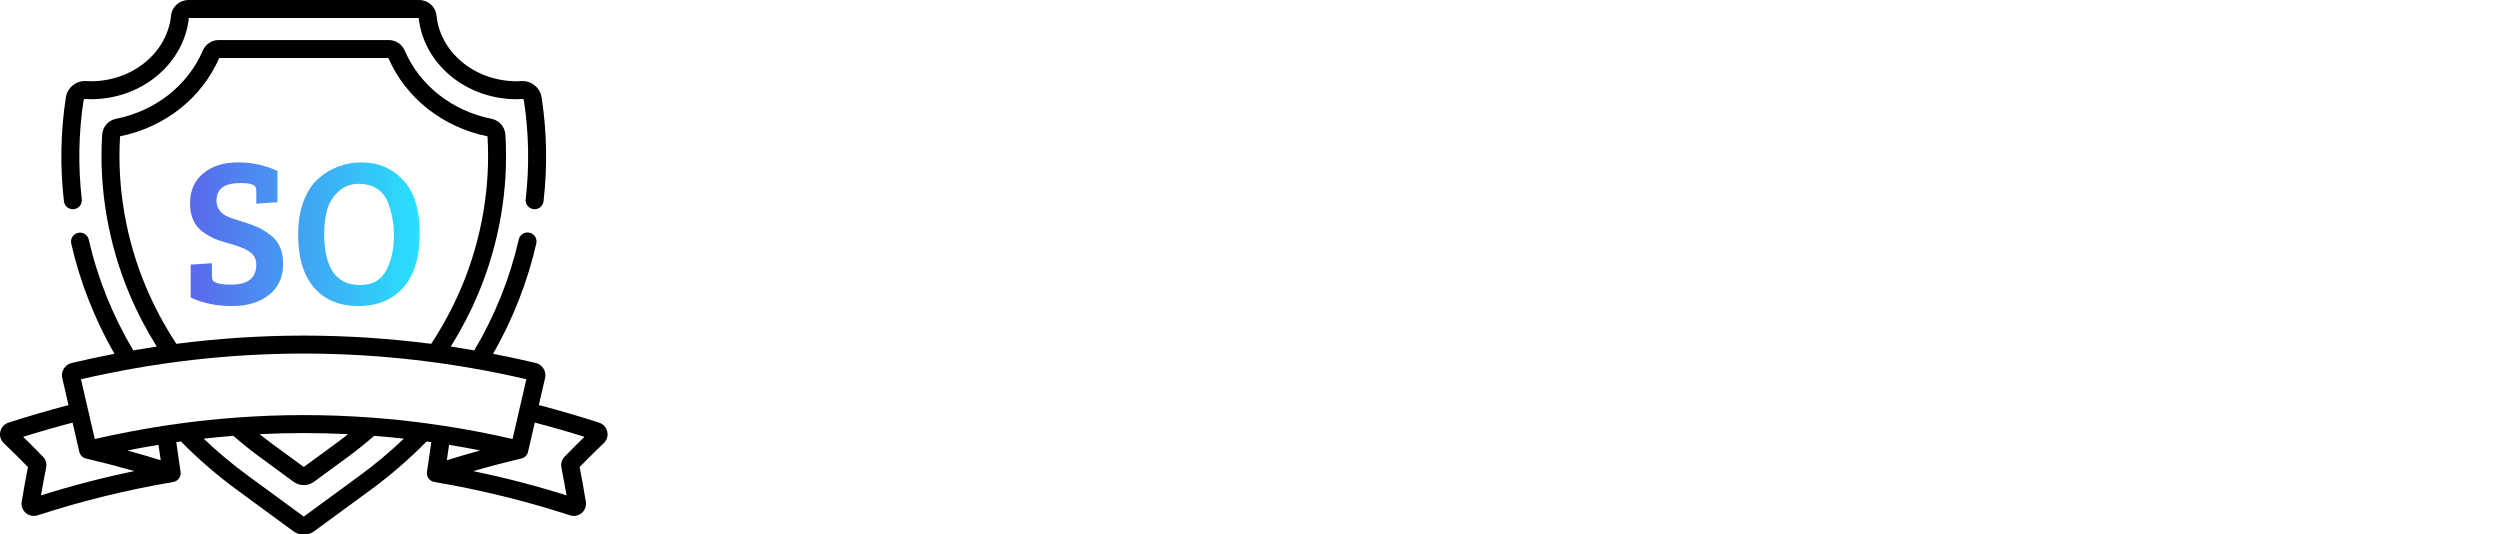 <svg xmlns:xlink="http://www.w3.org/1999/xlink" xmlns="http://www.w3.org/2000/svg" style="overflow: visible;" data-svgdocument="" id="_xO88I0cuHSdgnNlVzOjud" class="fl-svgdocument" x="0" y="0" viewBox="17.31 246.98 482.43 103.12"><defs data-uid="o_f4mlk4km2_106"><linearGradient x1="0%" y1="50%" x2="100%" y2="50%" id="g_-197237473_13" gradientUnits="objectBoundingBox" data-uid="o_f4mlk4km2_170"><stop offset="0%" stop-color="rgb(91, 104, 235)" stop-opacity="1.00" data-uid="o_f4mlk4km2_171"/><stop offset="100%" stop-color="rgb(40, 225, 253)" stop-opacity="1.00" data-uid="o_f4mlk4km2_172"/></linearGradient><linearGradient x1="0%" y1="50%" x2="100%" y2="50%" id="g_-856489203_2" gradientUnits="objectBoundingBox" data-uid="o_f4mlk4km2_103"><stop offset="0%" stop-color="rgb(91, 104, 235)" stop-opacity="1.00" data-uid="o_f4mlk4km2_104"/><stop offset="100%" stop-color="rgb(40, 225, 253)" stop-opacity="1.00" data-uid="o_f4mlk4km2_105"/></linearGradient><linearGradient x1="0%" y1="50%" x2="100%" y2="50%" id="g_-851154510_3" gradientUnits="objectBoundingBox" data-uid="o_f4mlk4km2_110"><stop offset="0%" stop-color="rgb(91, 104, 235)" stop-opacity="1.00" data-uid="o_f4mlk4km2_111"/><stop offset="100%" stop-color="rgb(40, 225, 253)" stop-opacity="1.00" data-uid="o_f4mlk4km2_112"/></linearGradient><linearGradient x1="0%" y1="50%" x2="100%" y2="50%" id="g_-199918597_11" gradientUnits="objectBoundingBox" data-uid="o_f4mlk4km2_158"><stop offset="0%" stop-color="rgb(91, 104, 235)" stop-opacity="1.00" data-uid="o_f4mlk4km2_159"/><stop offset="100%" stop-color="rgb(40, 225, 253)" stop-opacity="1.00" data-uid="o_f4mlk4km2_160"/></linearGradient><linearGradient x1="0%" y1="50%" x2="100%" y2="50%" id="g_-198994083_12" gradientUnits="objectBoundingBox" data-uid="o_f4mlk4km2_164"><stop offset="0%" stop-color="rgb(91, 104, 235)" stop-opacity="1.00" data-uid="o_f4mlk4km2_165"/><stop offset="100%" stop-color="rgb(40, 225, 253)" stop-opacity="1.00" data-uid="o_f4mlk4km2_166"/></linearGradient><linearGradient x1="0%" y1="50%" x2="100%" y2="50%" id="g_-229622919_4" gradientUnits="objectBoundingBox" data-uid="o_f4mlk4km2_116"><stop offset="0%" stop-color="rgb(91, 104, 235)" stop-opacity="1.00" data-uid="o_f4mlk4km2_117"/><stop offset="100%" stop-color="rgb(40, 225, 253)" stop-opacity="1.00" data-uid="o_f4mlk4km2_118"/></linearGradient><linearGradient x1="0%" y1="50%" x2="100%" y2="50%" id="g_-227682690_7" gradientUnits="objectBoundingBox" data-uid="o_f4mlk4km2_134"><stop offset="0%" stop-color="rgb(91, 104, 235)" stop-opacity="1.00" data-uid="o_f4mlk4km2_135"/><stop offset="100%" stop-color="rgb(40, 225, 253)" stop-opacity="1.00" data-uid="o_f4mlk4km2_136"/></linearGradient><linearGradient x1="0%" y1="50%" x2="100%" y2="50%" id="g_-228759199_5" gradientUnits="objectBoundingBox" data-uid="o_f4mlk4km2_122"><stop offset="0%" stop-color="rgb(91, 104, 235)" stop-opacity="1.00" data-uid="o_f4mlk4km2_123"/><stop offset="100%" stop-color="rgb(40, 225, 253)" stop-opacity="1.00" data-uid="o_f4mlk4km2_124"/></linearGradient><linearGradient x1="0%" y1="50%" x2="100%" y2="50%" id="g_-225984670_9" gradientUnits="objectBoundingBox" data-uid="o_f4mlk4km2_146"><stop offset="0%" stop-color="rgb(91, 104, 235)" stop-opacity="1.00" data-uid="o_f4mlk4km2_147"/><stop offset="100%" stop-color="rgb(40, 225, 253)" stop-opacity="1.00" data-uid="o_f4mlk4km2_148"/></linearGradient><linearGradient x1="0%" y1="50%" x2="100%" y2="50%" id="g_-226797556_8" gradientUnits="objectBoundingBox" data-uid="o_f4mlk4km2_140"><stop offset="0%" stop-color="rgb(91, 104, 235)" stop-opacity="1.00" data-uid="o_f4mlk4km2_141"/><stop offset="100%" stop-color="rgb(40, 225, 253)" stop-opacity="1.00" data-uid="o_f4mlk4km2_142"/></linearGradient><linearGradient x1="0%" y1="50%" x2="100%" y2="50%" id="g_-197237473_13" gradientUnits="objectBoundingBox" data-uid="o_f4mlk4km2_170"><stop offset="0%" stop-color="rgb(91, 104, 235)" stop-opacity="1.00" data-uid="o_f4mlk4km2_171"/><stop offset="100%" stop-color="rgb(40, 225, 253)" stop-opacity="1.00" data-uid="o_f4mlk4km2_172"/></linearGradient><linearGradient x1="0%" y1="50%" x2="100%" y2="50%" id="g_-856489203_2" gradientUnits="objectBoundingBox" data-uid="o_f4mlk4km2_103"><stop offset="0%" stop-color="rgb(91, 104, 235)" stop-opacity="1.00" data-uid="o_f4mlk4km2_104"/><stop offset="100%" stop-color="rgb(40, 225, 253)" stop-opacity="1.00" data-uid="o_f4mlk4km2_105"/></linearGradient><linearGradient x1="0%" y1="50%" x2="100%" y2="50%" id="g_-851154510_3" gradientUnits="objectBoundingBox" data-uid="o_f4mlk4km2_110"><stop offset="0%" stop-color="rgb(91, 104, 235)" stop-opacity="1.00" data-uid="o_f4mlk4km2_111"/><stop offset="100%" stop-color="rgb(40, 225, 253)" stop-opacity="1.00" data-uid="o_f4mlk4km2_112"/></linearGradient><linearGradient x1="0%" y1="50%" x2="100%" y2="50%" id="g_-199918597_11" gradientUnits="objectBoundingBox" data-uid="o_f4mlk4km2_158"><stop offset="0%" stop-color="rgb(91, 104, 235)" stop-opacity="1.00" data-uid="o_f4mlk4km2_159"/><stop offset="100%" stop-color="rgb(40, 225, 253)" stop-opacity="1.00" data-uid="o_f4mlk4km2_160"/></linearGradient><linearGradient x1="0%" y1="50%" x2="100%" y2="50%" id="g_-198994083_12" gradientUnits="objectBoundingBox" data-uid="o_f4mlk4km2_164"><stop offset="0%" stop-color="rgb(91, 104, 235)" stop-opacity="1.00" data-uid="o_f4mlk4km2_165"/><stop offset="100%" stop-color="rgb(40, 225, 253)" stop-opacity="1.00" data-uid="o_f4mlk4km2_166"/></linearGradient><linearGradient x1="0%" y1="50%" x2="100%" y2="50%" id="g_-229622919_4" gradientUnits="objectBoundingBox" data-uid="o_f4mlk4km2_116"><stop offset="0%" stop-color="rgb(91, 104, 235)" stop-opacity="1.00" data-uid="o_f4mlk4km2_117"/><stop offset="100%" stop-color="rgb(40, 225, 253)" stop-opacity="1.00" data-uid="o_f4mlk4km2_118"/></linearGradient><linearGradient x1="0%" y1="50%" x2="100%" y2="50%" id="g_-227682690_7" gradientUnits="objectBoundingBox" data-uid="o_f4mlk4km2_134"><stop offset="0%" stop-color="rgb(91, 104, 235)" stop-opacity="1.00" data-uid="o_f4mlk4km2_135"/><stop offset="100%" stop-color="rgb(40, 225, 253)" stop-opacity="1.00" data-uid="o_f4mlk4km2_136"/></linearGradient><linearGradient x1="0%" y1="50%" x2="100%" y2="50%" id="g_-228759199_5" gradientUnits="objectBoundingBox" data-uid="o_f4mlk4km2_122"><stop offset="0%" stop-color="rgb(91, 104, 235)" stop-opacity="1.00" data-uid="o_f4mlk4km2_123"/><stop offset="100%" stop-color="rgb(40, 225, 253)" stop-opacity="1.00" data-uid="o_f4mlk4km2_124"/></linearGradient><linearGradient x1="0%" y1="50%" x2="100%" y2="50%" id="g_-225984670_9" gradientUnits="objectBoundingBox" data-uid="o_f4mlk4km2_146"><stop offset="0%" stop-color="rgb(91, 104, 235)" stop-opacity="1.00" data-uid="o_f4mlk4km2_147"/><stop offset="100%" stop-color="rgb(40, 225, 253)" stop-opacity="1.00" data-uid="o_f4mlk4km2_148"/></linearGradient><linearGradient x1="0%" y1="50%" x2="100%" y2="50%" id="g_-226797556_8" gradientUnits="objectBoundingBox" data-uid="o_f4mlk4km2_140"><stop offset="0%" stop-color="rgb(91, 104, 235)" stop-opacity="1.00" data-uid="o_f4mlk4km2_141"/><stop offset="100%" stop-color="rgb(40, 225, 253)" stop-opacity="1.00" data-uid="o_f4mlk4km2_142"/></linearGradient><linearGradient x1="0%" y1="50%" x2="100%" y2="50%" id="g_-856489203_2" gradientUnits="objectBoundingBox" data-uid="o_f4mlk4km2_103"><stop offset="0%" stop-color="rgb(91, 104, 235)" stop-opacity="1.00" data-uid="o_f4mlk4km2_104"/><stop offset="100%" stop-color="rgb(40, 225, 253)" stop-opacity="1.00" data-uid="o_f4mlk4km2_105"/></linearGradient><linearGradient x1="0%" y1="50%" x2="100%" y2="50%" id="g_-851154510_3" gradientUnits="objectBoundingBox" data-uid="o_f4mlk4km2_110"><stop offset="0%" stop-color="rgb(91, 104, 235)" stop-opacity="1.00" data-uid="o_f4mlk4km2_111"/><stop offset="100%" stop-color="rgb(40, 225, 253)" stop-opacity="1.00" data-uid="o_f4mlk4km2_112"/></linearGradient><linearGradient x1="0%" y1="50%" x2="100%" y2="50%" id="g_-199918597_11" gradientUnits="objectBoundingBox" data-uid="o_f4mlk4km2_158"><stop offset="0%" stop-color="rgb(91, 104, 235)" stop-opacity="1.00" data-uid="o_f4mlk4km2_159"/><stop offset="100%" stop-color="rgb(40, 225, 253)" stop-opacity="1.00" data-uid="o_f4mlk4km2_160"/></linearGradient><linearGradient x1="0%" y1="50%" x2="100%" y2="50%" id="g_-198994083_12" gradientUnits="objectBoundingBox" data-uid="o_f4mlk4km2_164"><stop offset="0%" stop-color="rgb(91, 104, 235)" stop-opacity="1.00" data-uid="o_f4mlk4km2_165"/><stop offset="100%" stop-color="rgb(40, 225, 253)" stop-opacity="1.00" data-uid="o_f4mlk4km2_166"/></linearGradient><linearGradient x1="0%" y1="50%" x2="100%" y2="50%" id="g_-229622919_4" gradientUnits="objectBoundingBox" data-uid="o_f4mlk4km2_116"><stop offset="0%" stop-color="rgb(91, 104, 235)" stop-opacity="1.00" data-uid="o_f4mlk4km2_117"/><stop offset="100%" stop-color="rgb(40, 225, 253)" stop-opacity="1.00" data-uid="o_f4mlk4km2_118"/></linearGradient><linearGradient x1="0%" y1="50%" x2="100%" y2="50%" id="g_-227682690_7" gradientUnits="objectBoundingBox" data-uid="o_f4mlk4km2_134"><stop offset="0%" stop-color="rgb(91, 104, 235)" stop-opacity="1.00" data-uid="o_f4mlk4km2_135"/><stop offset="100%" stop-color="rgb(40, 225, 253)" stop-opacity="1.00" data-uid="o_f4mlk4km2_136"/></linearGradient><linearGradient x1="0%" y1="50%" x2="100%" y2="50%" id="g_-228759199_5" gradientUnits="objectBoundingBox" data-uid="o_f4mlk4km2_122"><stop offset="0%" stop-color="rgb(91, 104, 235)" stop-opacity="1.00" data-uid="o_f4mlk4km2_123"/><stop offset="100%" stop-color="rgb(40, 225, 253)" stop-opacity="1.00" data-uid="o_f4mlk4km2_124"/></linearGradient><linearGradient x1="0%" y1="50%" x2="100%" y2="50%" id="g_-225984670_9" gradientUnits="objectBoundingBox" data-uid="o_f4mlk4km2_146"><stop offset="0%" stop-color="rgb(91, 104, 235)" stop-opacity="1.00" data-uid="o_f4mlk4km2_147"/><stop offset="100%" stop-color="rgb(40, 225, 253)" stop-opacity="1.00" data-uid="o_f4mlk4km2_148"/></linearGradient><linearGradient x1="0%" y1="50%" x2="100%" y2="50%" id="g_-226797556_8" gradientUnits="objectBoundingBox" data-uid="o_f4mlk4km2_140"><stop offset="0%" stop-color="rgb(91, 104, 235)" stop-opacity="1.00" data-uid="o_f4mlk4km2_141"/><stop offset="100%" stop-color="rgb(40, 225, 253)" stop-opacity="1.00" data-uid="o_f4mlk4km2_142"/></linearGradient><linearGradient x1="0%" y1="50%" x2="100%" y2="50%" id="g_-856489203_2" gradientUnits="objectBoundingBox" data-uid="o_f4mlk4km2_103"><stop offset="0%" stop-color="rgb(91, 104, 235)" stop-opacity="1.00" data-uid="o_f4mlk4km2_104"/><stop offset="100%" stop-color="rgb(40, 225, 253)" stop-opacity="1.00" data-uid="o_f4mlk4km2_105"/></linearGradient><linearGradient x1="0%" y1="50%" x2="100%" y2="50%" id="g_-851154510_3" gradientUnits="objectBoundingBox" data-uid="o_f4mlk4km2_110"><stop offset="0%" stop-color="rgb(91, 104, 235)" stop-opacity="1.00" data-uid="o_f4mlk4km2_111"/><stop offset="100%" stop-color="rgb(40, 225, 253)" stop-opacity="1.00" data-uid="o_f4mlk4km2_112"/></linearGradient><linearGradient x1="0%" y1="50%" x2="100%" y2="50%" id="g_-199918597_11" gradientUnits="objectBoundingBox" data-uid="o_f4mlk4km2_158"><stop offset="0%" stop-color="rgb(91, 104, 235)" stop-opacity="1.00" data-uid="o_f4mlk4km2_159"/><stop offset="100%" stop-color="rgb(40, 225, 253)" stop-opacity="1.00" data-uid="o_f4mlk4km2_160"/></linearGradient><linearGradient x1="0%" y1="50%" x2="100%" y2="50%" id="g_-198994083_12" gradientUnits="objectBoundingBox" data-uid="o_f4mlk4km2_164"><stop offset="0%" stop-color="rgb(91, 104, 235)" stop-opacity="1.00" data-uid="o_f4mlk4km2_165"/><stop offset="100%" stop-color="rgb(40, 225, 253)" stop-opacity="1.00" data-uid="o_f4mlk4km2_166"/></linearGradient><linearGradient x1="0%" y1="50%" x2="100%" y2="50%" id="g_-229622919_4" gradientUnits="objectBoundingBox" data-uid="o_f4mlk4km2_116"><stop offset="0%" stop-color="rgb(91, 104, 235)" stop-opacity="1.00" data-uid="o_f4mlk4km2_117"/><stop offset="100%" stop-color="rgb(40, 225, 253)" stop-opacity="1.00" data-uid="o_f4mlk4km2_118"/></linearGradient><linearGradient x1="0%" y1="50%" x2="100%" y2="50%" id="g_-227682690_7" gradientUnits="objectBoundingBox" data-uid="o_f4mlk4km2_134"><stop offset="0%" stop-color="rgb(91, 104, 235)" stop-opacity="1.00" data-uid="o_f4mlk4km2_135"/><stop offset="100%" stop-color="rgb(40, 225, 253)" stop-opacity="1.00" data-uid="o_f4mlk4km2_136"/></linearGradient><linearGradient x1="0%" y1="50%" x2="100%" y2="50%" id="g_-228759199_5" gradientUnits="objectBoundingBox" data-uid="o_f4mlk4km2_122"><stop offset="0%" stop-color="rgb(91, 104, 235)" stop-opacity="1.00" data-uid="o_f4mlk4km2_123"/><stop offset="100%" stop-color="rgb(40, 225, 253)" stop-opacity="1.00" data-uid="o_f4mlk4km2_124"/></linearGradient><linearGradient x1="0%" y1="50%" x2="100%" y2="50%" id="g_-225984670_9" gradientUnits="objectBoundingBox" data-uid="o_f4mlk4km2_146"><stop offset="0%" stop-color="rgb(91, 104, 235)" stop-opacity="1.00" data-uid="o_f4mlk4km2_147"/><stop offset="100%" stop-color="rgb(40, 225, 253)" stop-opacity="1.00" data-uid="o_f4mlk4km2_148"/></linearGradient><linearGradient x1="0%" y1="50%" x2="100%" y2="50%" id="g_-226797556_8" gradientUnits="objectBoundingBox" data-uid="o_f4mlk4km2_140"><stop offset="0%" stop-color="rgb(91, 104, 235)" stop-opacity="1.00" data-uid="o_f4mlk4km2_141"/><stop offset="100%" stop-color="rgb(40, 225, 253)" stop-opacity="1.00" data-uid="o_f4mlk4km2_142"/></linearGradient><linearGradient x1="0%" y1="50%" x2="100%" y2="50%" id="g_-142665136_14" gradientUnits="objectBoundingBox" data-uid="o_f4mlk4km2_177"><stop offset="0%" stop-color="rgb(91, 104, 235)" stop-opacity="1.00" data-uid="o_f4mlk4km2_178"/><stop offset="100%" stop-color="rgb(40, 225, 253)" stop-opacity="1.00" data-uid="o_f4mlk4km2_179"/></linearGradient><linearGradient x1="0%" y1="50%" x2="100%" y2="50%" id="g_-142665136_14" gradientUnits="objectBoundingBox" data-uid="o_f4mlk4km2_177"><stop offset="0%" stop-color="rgb(91, 104, 235)" stop-opacity="1.00" data-uid="o_f4mlk4km2_178"/><stop offset="100%" stop-color="rgb(40, 225, 253)" stop-opacity="1.00" data-uid="o_f4mlk4km2_179"/></linearGradient><linearGradient x1="0%" y1="50%" x2="100%" y2="50%" id="g_-136379264_15" gradientUnits="objectBoundingBox" data-uid="o_f4mlk4km2_183"><stop offset="0%" stop-color="rgb(91, 104, 235)" stop-opacity="1.00" data-uid="o_f4mlk4km2_184"/><stop offset="100%" stop-color="rgb(40, 225, 253)" stop-opacity="1.00" data-uid="o_f4mlk4km2_185"/></linearGradient><linearGradient x1="0%" y1="50%" x2="100%" y2="50%" id="g_-136379264_15" gradientUnits="objectBoundingBox" data-uid="o_f4mlk4km2_183"><stop offset="0%" stop-color="rgb(91, 104, 235)" stop-opacity="1.00" data-uid="o_f4mlk4km2_184"/><stop offset="100%" stop-color="rgb(40, 225, 253)" stop-opacity="1.00" data-uid="o_f4mlk4km2_185"/></linearGradient><linearGradient x1="0%" y1="50%" x2="100%" y2="50%" id="g_-136379264_15" gradientUnits="objectBoundingBox" data-uid="o_f4mlk4km2_183"><stop offset="0%" stop-color="rgb(91, 104, 235)" stop-opacity="1.00" data-uid="o_f4mlk4km2_184"/><stop offset="100%" stop-color="rgb(40, 225, 253)" stop-opacity="1.00" data-uid="o_f4mlk4km2_185"/></linearGradient></defs><path id="_z_yz3SNrJGvlyUce3LNKi" fill="#FFFFFF" transform="matrix(0.323, 0, 0, 0.323, 320.512, 307.778)" text="SportfogadóOldalak.com" text-anchor="middle" font-size="100" letter-spacing="0" side="left" offset="0.5" dx="0" dy="0" space="preserve" href="" font-family="Bree Serif" font-scale="contain" x="0" y="0" data-fl-textpath="" data-uid="o_f4mlk4km2_11" d="M-533.45-9L-533.45-9Q-521.45-9 -521.45-18.6L-521.45-18.6Q-521.45-23.6 -526.75-26L-526.75-26Q-529.55-27.4 -534-28.6Q-538.45-29.8 -541.4-31.05Q-544.35-32.3 -547.35-34.5L-547.35-34.5Q-553.25-38.9 -553.25-48.05Q-553.25-57.2 -546.9-62.45Q-540.55-67.7 -530.3-67.7Q-520.05-67.7 -511.25-63.6L-511.25-63.6L-511.25-48.6L-521.45-47.9L-521.45-53.7Q-521.45-55.2 -521.85-55.9L-521.85-55.9Q-522.95-57.8 -528.9-57.8Q-534.85-57.8 -537.7-55.7Q-540.55-53.6 -540.55-49.2L-540.55-49.2Q-540.55-46 -538.15-43.6L-538.15-43.6Q-536.55-42 -533.4-40.95Q-530.25-39.9 -526.7-38.8Q-523.15-37.7 -520.4-36.4Q-517.65-35.1 -514.65-32.8L-514.65-32.8Q-508.55-28.3 -508.55-18.9Q-508.55-9.5 -515.3-4.1Q-522.05 1.3 -533.1 1.3Q-544.15 1.3 -552.95-2.8L-552.95-2.8L-552.95-18.6L-542.75-19.3L-542.75-13.2Q-542.75-11.7 -542.35-11Q-541.95-10.3 -539.9-9.65Q-537.85-9 -533.45-9ZM-496.45 9.5L-496.45 9.5L-496.45-38.9Q-496.45-40.6 -497-41.25Q-497.55-41.9 -498.95-41.9L-498.95-41.9L-503.15-42.2L-503.15-50.3L-486.25-50.3L-486.25-43.8Q-484.65-46.8 -480.45-49.3Q-476.25-51.8 -470.45-51.8L-470.45-51.8Q-452.35-51.8 -452.35-26.4L-452.35-26.4Q-452.35-12.9 -458.25-5.7Q-464.15 1.5 -474.25 1.5L-474.25 1.5Q-480.25 1.5 -484.95-1.4L-484.95-1.4L-484.95 12.4L-476.85 12.8L-476.85 20.7L-502.65 20.7L-502.65 13.1L-499.35 12.8Q-497.85 12.6 -497.15 11.95Q-496.45 11.3 -496.45 9.5ZM-464.75-25.4L-464.75-25.4Q-464.75-42.1 -474.85-42.1L-474.85-42.1Q-479.05-42.1 -482-39.55Q-484.95-37 -484.95-33.5L-484.95-33.5L-484.95-10.5Q-481.15-8 -475.7-8Q-470.25-8 -467.5-13Q-464.75-18 -464.75-25.4ZM-422.25-7.3L-422.25-7.3Q-411.35-7.3 -411.35-24.9L-411.35-24.9Q-411.35-33.8 -413.8-38.4Q-416.25-43 -422-43Q-427.75-43 -430.45-38.6Q-433.15-34.2 -433.15-26.6L-433.15-26.6Q-433.15-12.5 -427.95-8.9L-427.95-8.9Q-425.65-7.3 -422.25-7.3ZM-445.25-25.2L-445.25-25.2Q-445.25-32.6 -443.05-38.05Q-440.85-43.5 -437.15-46.4L-437.15-46.4Q-430.05-51.8 -421.45-51.8L-421.45-51.8Q-415.45-51.8 -411.3-49.85Q-407.15-47.9 -404.8-45.35Q-402.45-42.8 -400.8-37.95Q-399.15-33.1 -399.15-26.5L-399.15-26.5Q-399.15-12.7 -405.85-5.6Q-412.55 1.5 -423 1.5Q-433.45 1.5 -439.35-5.25Q-445.25-12 -445.25-25.2ZM-386.25-11.2L-386.25-11.2L-386.25-38.9Q-386.25-40.5 -386.8-41.15Q-387.35-41.8 -388.75-41.9L-388.75-41.9L-392.95-42.2L-392.95-50.3L-376.05-50.3L-376.05-42.8Q-374.25-46.7 -370.45-49.25Q-366.65-51.8 -361.7-51.8Q-356.75-51.8 -352.25-49.6L-352.25-49.6L-352.25-34.7L-361.55-34L-361.55-38.6Q-361.55-40.6 -362.55-41.1L-362.55-41.1Q-363.65-41.6 -365.25-41.6L-365.25-41.6Q-369.25-41.6 -371.8-38.75Q-374.35-35.9 -374.35-31.5L-374.35-31.5L-374.35-8.3L-365.65-7.9L-365.65 0L-392.45 0L-392.45-7.6L-389.15-7.9Q-387.65-8.1 -386.95-8.75Q-386.25-9.4 -386.25-11.2ZM-335.15-60.9L-335.15-60.9L-328.65-60.9L-328.65-50.3L-315.35-50.3L-316.35-41.9L-328.65-41.9L-328.65-15.6Q-328.65-11.2 -327.05-9.45Q-325.45-7.7 -322.1-7.7Q-318.75-7.7 -315.35-9.8L-315.35-9.8L-312.35-2.1Q-317.35 1.4 -325.05 1.4L-325.05 1.4Q-329.55 1.4 -332.65 0.25Q-335.75-0.9 -337.25-2.3Q-338.75-3.7 -339.55-6.4Q-340.35-9.1 -340.45-10.65Q-340.55-12.2 -340.55-15.2L-340.55-15.2L-340.55-41.9L-347.65-41.9L-346.65-49.2Q-341.95-49.6 -339.55-52.55Q-337.15-55.5 -335.15-60.9ZM-302.25-11.2L-302.25-11.2L-302.25-41.9L-310.85-41.9L-310.85-50.3L-302.25-50.3L-302.25-54.1Q-302.25-63.9 -297.75-68.2L-297.75-68.2Q-293.55-72.3 -285.45-72.3Q-277.35-72.3 -271.05-68.8L-271.05-68.8L-273.95-60.8Q-278.75-63.3 -282.95-63.3Q-287.15-63.3 -288.75-61.25Q-290.35-59.2 -290.35-55L-290.35-55L-290.35-50.3L-275.55-50.3L-275.55-41.9L-290.35-41.9L-290.35-8.4L-281.95-8L-281.95 0L-308.45 0L-308.45-7.6L-305.15-7.9Q-303.65-8.1 -302.95-8.75Q-302.25-9.4 -302.25-11.2ZM-249.55-7.3L-249.55-7.3Q-238.65-7.3 -238.65-24.9L-238.65-24.9Q-238.65-33.8 -241.1-38.4Q-243.55-43 -249.3-43Q-255.05-43 -257.75-38.6Q-260.45-34.2 -260.45-26.6L-260.45-26.6Q-260.45-12.5 -255.25-8.9L-255.25-8.9Q-252.95-7.3 -249.55-7.3ZM-272.55-25.2L-272.55-25.2Q-272.55-32.6 -270.35-38.05Q-268.15-43.5 -264.45-46.4L-264.45-46.4Q-257.35-51.8 -248.75-51.8L-248.75-51.8Q-242.75-51.8 -238.6-49.85Q-234.45-47.9 -232.1-45.35Q-229.75-42.8 -228.1-37.95Q-226.45-33.1 -226.45-26.5L-226.45-26.5Q-226.45-12.7 -233.15-5.6Q-239.85 1.5 -250.3 1.5Q-260.75 1.5 -266.65-5.25Q-272.55-12 -272.55-25.2ZM-175.25-0.1Q-176.15 11 -181.65 16.2Q-187.15 21.4 -198.85 21.4Q-210.55 21.4 -217.15 18.1L-217.15 18.1L-217.15 4.2L-207.65 3.4L-207.65 8.2Q-207.65 10.9 -205.15 11.85Q-202.65 12.8 -198.25 12.8L-198.25 12.8Q-191.85 12.8 -189.25 8.95Q-186.65 5.1 -186.65-1.9L-186.65-1.9L-186.65-7.4Q-191.45-1.8 -199.95-1.8L-199.95-1.8Q-205.15-1.8 -209.1-3.8Q-213.05-5.8 -215.25-9.2L-215.25-9.2Q-219.55-16 -219.55-25.2L-219.55-25.2Q-219.55-38.3 -212.45-45.05Q-205.35-51.8 -193.55-51.8L-193.55-51.8Q-183.75-51.8 -175.05-48.1L-175.05-48.1L-175.05-11Q-175.05-2.5 -175.25-0.1L-175.25-0.1ZM-186.65-20.4L-186.65-20.4L-186.65-41.9Q-190.15-43.1 -194.65-43.1L-194.65-43.1Q-200.75-43.1 -204-38.6Q-207.25-34.1 -207.25-26.4L-207.25-26.4Q-207.25-10.6 -196.85-10.6L-196.85-10.6Q-192.55-10.6 -189.6-13.25Q-186.65-15.9 -186.65-20.4ZM-120.45-48.3L-120.45-48.3L-120.45-11.1Q-120.45-9.5 -119.9-8.9Q-119.35-8.3 -117.95-8.2L-117.95-8.2L-114.75-8L-114.75 0L-130.65 0L-130.65-5.8L-130.95-5.9Q-135.95 1.3 -144.65 1.3L-144.65 1.3Q-154.85 1.3 -159.75-5.2Q-164.65-11.7 -164.65-23L-164.65-23Q-164.65-36.6 -158.05-44.2Q-151.45-51.8 -138.25-51.8L-138.25-51.8Q-129.75-51.8 -120.45-48.3ZM-132.05-15.9L-132.05-15.9L-132.05-41.8Q-134.85-43.1 -139.75-43.1L-139.75-43.1Q-146.45-43.1 -149.45-37.7Q-152.45-32.3 -152.45-23.4L-152.45-23.4Q-152.45-7.2 -142.05-7.2L-142.05-7.2Q-137.65-7.2 -134.85-9.85Q-132.05-12.5 -132.05-15.9ZM-83.55-51.8L-83.55-51.8Q-79.25-51.8 -75.35-50.6L-75.35-50.6L-75.35-60.7Q-75.35-62.9 -77.95-63.1L-77.95-63.1L-82.25-63.4L-82.25-71.3L-63.65-71.3L-63.65-10.5Q-63.55-8.2 -61.15-8.2L-61.15-8.2L-57.65-8L-57.65 0L-73.85 0L-73.85-5.9L-74.15-6Q-78.65 1.3 -87.75 1.3L-87.75 1.3Q-99.15 1.3 -103.75-6.3L-103.75-6.3Q-107.95-13.2 -107.95-23.2L-107.95-23.2Q-107.95-36.2 -101.5-44Q-95.05-51.8 -83.55-51.8ZM-75.35-15.6L-75.35-15.6L-75.35-41.5Q-78.95-43.1 -82.95-43.1L-82.95-43.1Q-89.55-43.1 -92.6-37.8Q-95.65-32.5 -95.65-24.3L-95.65-24.3Q-95.65-7.5 -84.85-7.5L-84.85-7.5Q-80.75-7.5 -78.05-9.85Q-75.35-12.2 -75.35-15.6ZM-28.85-7.3L-28.85-7.3Q-17.95-7.3 -17.95-24.9L-17.95-24.9Q-17.95-33.8 -20.4-38.4Q-22.85-43 -28.6-43Q-34.35-43 -37.05-38.6Q-39.75-34.2 -39.75-26.6L-39.75-26.6Q-39.75-12.5 -34.55-8.9L-34.55-8.9Q-32.25-7.3 -28.85-7.3ZM-51.85-25.2L-51.85-25.2Q-51.85-32.6 -49.65-38.05Q-47.45-43.5 -43.75-46.4L-43.75-46.4Q-36.65-51.8 -28.05-51.8L-28.05-51.8Q-22.05-51.8 -17.9-49.85Q-13.75-47.9 -11.4-45.35Q-9.05-42.8 -7.4-37.95Q-5.75-33.1 -5.75-26.5L-5.75-26.5Q-5.75-12.7 -12.45-5.6Q-19.15 1.5 -29.6 1.5Q-40.05 1.5 -45.95-5.25Q-51.85-12 -51.85-25.2ZM-32.65-56.1L-36.55-59.4L-24.95-78.6L-20.25-76.4Q-17.35-74.8 -17.35-72.8Q-17.35-70.8 -19.85-68.5L-19.85-68.5L-32.65-56.1ZM 32.2-67.7Q 44.05-67.7  52.05-59.3Q 60.05-50.9  60.05-33.65Q 60.05-16.4  52.1-7.55Q 44.15 1.3  30.6 1.3Q 17.05 1.3  9.35-7.5Q 1.65-16.3  1.65-33.1L 1.65-33.1Q 1.65-42.3  4.35-49.25Q 7.05-56.2  11.45-60L 11.45-60Q 20.35-67.7  32.2-67.7ZM 14.15-33.6L 14.15-33.6Q 14.15-8.8  31.35-8.8L 31.35-8.8Q 40.55-8.8  44.25-16.4L 44.25-16.4Q 47.65-23.1  47.65-32.8L 47.65-32.8Q 47.65-41.5  44.65-48.8L 44.65-48.8Q 42.95-52.8  39.5-55.1Q 36.05-57.4  30.55-57.4Q 25.05-57.4  21.1-53.8Q 17.15-50.2  15.65-45.1Q 14.15-40  14.15-33.6ZM 67.35-71.3L 85.25-71.3L 85.25-8.3L 90.95-8L 90.95 0L 67.15 0L 67.15-7.6L 70.45-7.9Q 73.35-8.2  73.35-11.1L 73.35-11.1L 73.35-60.4Q 73.35-62.6  70.85-62.8L 70.85-62.8L 67.35-63L 67.35-71.3ZM 122.25-51.8L 122.25-51.8Q 126.55-51.8  130.45-50.6L 130.45-50.6L 130.45-60.7Q 130.45-62.9  127.85-63.1L 127.85-63.1L 123.55-63.4L 123.55-71.3L 142.15-71.3L 142.15-10.5Q 142.25-8.2  144.65-8.2L 144.65-8.2L 148.15-8L 148.15 0L 131.95 0L 131.95-5.9L 131.65-6Q 127.15 1.3  118.05 1.3L 118.05 1.3Q 106.65 1.3  102.05-6.3L 102.05-6.3Q 97.85-13.2  97.85-23.2L 97.85-23.2Q 97.85-36.2  104.3-44Q 110.75-51.8  122.25-51.8ZM 130.45-15.6L 130.45-15.6L 130.45-41.5Q 126.85-43.1  122.85-43.1L 122.85-43.1Q 116.25-43.1  113.2-37.8Q 110.15-32.5  110.15-24.3L 110.15-24.3Q 110.15-7.5  120.95-7.5L 120.95-7.5Q 125.05-7.5  127.75-9.85Q 130.45-12.2  130.45-15.6ZM 198.85-48.3L 198.85-48.3L 198.85-11.1Q 198.85-9.5  199.4-8.9Q 199.95-8.3  201.35-8.2L 201.35-8.2L 204.55-8L 204.55 0L 188.65 0L 188.65-5.8L 188.35-5.9Q 183.35 1.3  174.65 1.3L 174.65 1.3Q 164.45 1.3  159.55-5.2Q 154.65-11.7  154.65-23L 154.65-23Q 154.65-36.6  161.25-44.2Q 167.85-51.8  181.05-51.8L 181.05-51.8Q 189.55-51.8  198.85-48.3ZM 187.25-15.9L 187.25-15.9L 187.25-41.8Q 184.45-43.1  179.55-43.1L 179.55-43.1Q 172.85-43.1  169.85-37.7Q 166.85-32.3  166.85-23.4L 166.85-23.4Q 166.85-7.2  177.25-7.2L 177.25-7.2Q 181.65-7.2  184.45-9.85Q 187.25-12.5  187.25-15.9ZM 210.65-71.3L 228.55-71.3L 228.55-8.3L 234.25-8L 234.25 0L 210.45 0L 210.45-7.6L 213.75-7.9Q 216.65-8.2  216.65-11.1L 216.65-11.1L 216.65-60.4Q 216.65-62.6  214.15-62.8L 214.15-62.8L 210.65-63L 210.65-71.3ZM 285.35-48.3L 285.35-48.3L 285.35-11.1Q 285.35-9.5  285.9-8.9Q 286.45-8.3  287.85-8.2L 287.85-8.2L 291.05-8L 291.05 0L 275.15 0L 275.15-5.8L 274.85-5.9Q 269.85 1.3  261.15 1.3L 261.15 1.3Q 250.95 1.3  246.05-5.2Q 241.15-11.7  241.15-23L 241.15-23Q 241.15-36.6  247.75-44.2Q 254.35-51.8  267.55-51.8L 267.55-51.8Q 276.05-51.8  285.35-48.3ZM 273.75-15.9L 273.75-15.9L 273.75-41.8Q 270.95-43.1  266.05-43.1L 266.05-43.1Q 259.35-43.1  256.35-37.7Q 253.35-32.3  253.35-23.4L 253.35-23.4Q 253.35-7.2  263.75-7.2L 263.75-7.2Q 268.15-7.2  270.95-9.85Q 273.75-12.5  273.75-15.9ZM 303.35-11.2L 303.35-11.2L 303.35-59.9Q 303.35-61.5  302.8-62.1Q 302.25-62.7  300.85-62.8L 300.85-62.8L 297.35-63L 297.35-71.3L 315.15-71.3L 315.15-28Q 320.65-28.5  324.75-31.4Q 328.85-34.3  330.35-39L 330.35-39Q 330.65-40  330.65-40.6L 330.65-40.6Q 330.65-42.3  328.75-42.3L 328.75-42.3L 324.95-42.5L 324.95-50.3L 345.65-50.3L 345.65-42.2L 340.85-42Q 339.55-31.8  332.05-25.9L 332.05-25.9L 341.85-8.3L 347.95-8L 347.95 0L 333.35 0L 321.95-20.8Q 318.65-19.9  315.15-19.4L 315.15-19.4L 315.15-8.3L 315.25-8.3L 320.95-8L 320.95 0L 297.15 0L 297.15-7.6L 300.45-7.9Q 301.95-8.1  302.65-8.75Q 303.35-9.4  303.35-11.2ZM 360.75 1.5Q 357.25 1.5  355.35-0.45Q 353.45-2.4  353.45-5.55Q 353.45-8.7  355.4-10.75Q 357.35-12.8  360.7-12.8Q 364.05-12.8  366.05-10.85Q 368.05-8.9  368.05-5.75Q 368.05-2.6  366.15-0.55Q 364.25 1.5  360.75 1.5ZM 387.45-25.7Q 387.45-17.2  390.65-12.5Q 393.85-7.8  399.9-7.8Q 405.95-7.8  411.85-12.1L 411.85-12.1L 416.15-4.4Q 409.05 1.4  398.35 1.4Q 387.65 1.4  381.5-5.35Q 375.35-12.1  375.35-25.3Q 375.35-38.5  382.4-45.15Q 389.45-51.8  398.3-51.8Q 407.15-51.8  414.75-47.7L 414.75-47.7L 414.75-34.7L 405.55-34L 405.55-38.8Q 405.55-41.5  403.6-42.15Q 401.65-42.8  399.55-42.8L 399.55-42.8Q 387.45-42.8  387.45-25.7L 387.45-25.7ZM 444.45-7.3L 444.45-7.3Q 455.35-7.3  455.35-24.9L 455.35-24.9Q 455.35-33.8  452.9-38.4Q 450.45-43  444.7-43Q 438.95-43  436.25-38.6Q 433.55-34.2  433.55-26.6L 433.55-26.6Q 433.55-12.5  438.75-8.9L 438.75-8.9Q 441.05-7.3  444.45-7.3ZM 421.45-25.2L 421.45-25.2Q 421.45-32.6  423.65-38.05Q 425.85-43.5  429.55-46.4L 429.55-46.4Q 436.65-51.8  445.25-51.8L 445.25-51.8Q 451.25-51.8  455.4-49.85Q 459.55-47.9  461.9-45.35Q 464.25-42.8  465.9-37.95Q 467.55-33.1  467.55-26.5L 467.55-26.5Q 467.55-12.7  460.85-5.6Q 454.15 1.5  443.7 1.5Q 433.25 1.5  427.35-5.25Q 421.45-12  421.45-25.2ZM 477.85-41.9L 473.65-42.2L 473.65-50.3L 490.55-50.3L 490.55-43.8Q 496.15-51.8  505.9-51.8Q 515.65-51.8  519.05-43.8L 519.05-43.8Q 524.65-51.8  534.25-51.8L 534.25-51.8Q 541.45-51.8  545.35-47.45Q 549.25-43.1  549.25-34.4L 549.25-34.4L 549.25-8.3L 554.95-8L 554.95 0L 531.15 0L 531.15-7.6L 534.45-7.9Q 535.95-8.1  536.6-8.75Q 537.25-9.4  537.35-11.1L 537.35-11.1L 537.35-31.8Q 537.35-37.3  536.1-39.95Q 534.85-42.6  530.25-42.6Q 525.65-42.6  523.2-39.8Q 520.75-37  520.75-32.3L 520.75-32.3L 520.75-8.3L 526.25-8L 526.25 0L 502.65 0L 502.65-7.6L 505.95-7.9Q 507.45-8.1  508.15-8.75Q 508.85-9.4  508.85-11.2L 508.85-11.2L 508.85-31.8Q 508.85-37.3  507.6-39.95Q 506.35-42.6  501.7-42.6Q 497.05-42.6  494.65-39.7Q 492.25-36.8  492.25-32.5L 492.25-32.5L 492.25-8.3L 497.65-8L 497.65 0L 474.05 0L 474.05-7.6L 477.35-7.9Q 478.85-8.1  479.55-8.75Q 480.25-9.4  480.25-11.2L 480.25-11.2L 480.35-11.2L 480.35-38.8Q 480.35-40.5  479.8-41.15Q 479.25-41.8  477.85-41.9L 477.85-41.9Z"/><g transform="matrix(0.229, 0, 0, 0.229, 17.307, 239.95)" data-uid="o_f4mlk4km2_46"><path d="M448.934 113.952c-0.689-4.495-4.735-7.688-9.273-7.382c-1.525 0.103-3.011 0.175-4.184 0.175  c-39.333 0-71.639-27.287-75.158-62.127c-0.364-3.604-3.443-6.323-7.065-6.323h-97.255h-97.255c-3.623 0-6.701 2.719-7.066 6.323  c-3.519 34.84-35.824 62.127-75.158 62.127c-1.189 0-2.706-0.074-4.262-0.18c-4.537-0.308-8.584 2.887-9.272 7.382  C44.206 236.535 97.638 359.379 204.139 437.4l47.655 34.911c2.503 1.833 5.905 1.833 8.408 0l47.655-34.911  C414.36 359.379 467.717 236.54 448.934 113.952z" fill="#FFFFFF" transform="matrix(1, 0, 0, 1, 0, 0)" data-uid="o_f4mlk4km2_31"/><path d="M448.934 113.952c-0.689-4.495-4.735-7.688-9.273-7.382c-1.525 0.103-3.011 0.175-4.184 0.175  c-39.333 0-71.639-27.287-75.158-62.127c-0.364-3.604-3.443-6.323-7.066-6.323h-37.491c4.972 48.76 36.559 92.343 74.79 92.343  c3.009 0 8.074-0.473 10.593-0.729c0.86-0.087 1.638 0.507 1.786 1.359c21.752 124.756-31.592 250.609-139.999 330.025  l-13.089 9.589l1.951 1.429c2.503 1.833 5.905 1.833 8.408 0l47.655-34.911C414.36 359.379 467.717 236.54 448.934 113.952z" fill="#FFFFFF" transform="matrix(1, 0, 0, 1, 0, 0)" data-uid="o_f4mlk4km2_32"/><path d="M224.066 410.2c-48.484-35.518-85.815-82.061-107.957-134.599  c-17.611-41.786-25.218-86.47-22.466-130.891c0.197-3.173 2.48-5.851 5.597-6.471c35.83-7.124 65.222-30.738 78.631-61.919  c1.116-2.596 3.633-4.308 6.459-4.308h143.337c2.825 0 5.343 1.713 6.459 4.308c13.409 31.181 42.802 54.794 78.632 61.919  c3.118 0.62 5.401 3.298 5.597 6.471c2.752 44.422-4.855 89.105-22.466 130.891c-22.142 52.538-59.473 99.081-107.957 134.599  l-27.777 20.349c-2.474 1.812-5.838 1.812-8.312 0L224.066 410.2z" fill="#FFFFFF" transform="matrix(1, 0, 0, 1, 0, 0)" data-uid="o_f4mlk4km2_33"/><path d="M418.355 144.709c-0.196-3.172-2.48-5.851-5.597-6.471c-35.83-7.124-65.223-30.738-78.632-61.919  c-1.116-2.596-3.633-4.308-6.459-4.308h-44.27c5.784 33.097 49.762 78.463 84.694 85.408c3.118 0.62 5.401 3.299 5.598 6.471  c2.752 44.422-4.855 89.105-22.466 130.891c-21.611 51.278-57.697 96.84-104.494 132.019l5.115 3.747  c2.474 1.812 5.837 1.812 8.312 0l27.777-20.349c48.484-35.518 85.815-82.061 107.957-134.599  C413.5 233.815 421.107 189.131 418.355 144.709z" fill="#FFFFFF" transform="matrix(1, 0, 0, 1, 0, 0)" data-uid="o_f4mlk4km2_34"/><path d="M482.689 457.755c-37.858-12.272-76.097-21.678-115.379-28.345  c3.207-22.072 6.414-44.144 9.62-66.217c42.771 7.259 84.404 17.507 125.622 30.882c1.953 0.634 2.511 3.125 1.027 4.544  c-7.586 7.25-15.052 14.659-22.356 22.187c-0.621 0.64-0.886 1.544-0.711 2.419c2.083 10.465 3.987 20.989 5.7 31.524  C486.537 456.753 484.62 458.381 482.689 457.755z" fill="#FFFFFF" transform="matrix(1, 0, 0, 1, 0, 0)" data-uid="o_f4mlk4km2_35"/><path d="M367.31 429.41c23.223-7.587 46.513-14.096 70.289-19.688c-21.814-5.232-43.674-9.503-65.563-12.842  C370.169 409.732 369.205 416.366 367.31 429.41z" fill="#FFFFFF" transform="matrix(1, 0, 0, 1, 0, 0)" data-uid="o_f4mlk4km2_36"/><path d="M29.309 457.755c37.863-12.273 76.103-21.679 115.379-28.345c-3.207-22.072-6.414-44.144-9.62-66.217  c-42.764 7.258-84.398 17.506-125.622 30.882c-1.953 0.634-2.511 3.125-1.027 4.544c7.586 7.251 15.051 14.659 22.356 22.187  c0.621 0.64 0.886 1.544 0.711 2.419c-2.083 10.465-3.987 20.989-5.7 31.524C25.46 456.753 27.378 458.381 29.309 457.755z" fill="#FFFFFF" transform="matrix(1, 0, 0, 1, 0, 0)" data-uid="o_f4mlk4km2_37"/><path d="M74.405 409.724c23.779 5.593 47.069 12.102 70.283 19.686c-1.895-13.044-2.859-19.678-4.726-32.529  C118.075 400.22 96.217 404.493 74.405 409.724z" fill="#FFFFFF" transform="matrix(1, 0, 0, 1, 0, 0)" data-uid="o_f4mlk4km2_38"/><path d="M437.599 409.722c-120.653-28.936-242.713-28.923-363.365 0.042  c-4.791-20.714-9.583-41.428-14.374-62.142c-0.379-1.637 0.636-3.279 2.271-3.667c128.586-30.512 258.957-30.529 387.557-0.045  c1.635 0.388 2.65 2.029 2.272 3.666C447.173 368.292 442.386 389.007 437.599 409.722z" fill="#FFFFFF" transform="matrix(1, 0, 0, 1, 0, 0)" data-uid="o_f4mlk4km2_39"/><path d="M449.688 343.91c-13.542-3.21-27.104-6.061-40.68-8.594l-15.055 65.222  c14.566 2.645 29.116 5.699 43.646 9.184c4.787-20.715 9.574-41.43 14.362-62.145C452.339 345.94 451.323 344.298 449.688 343.91z" fill="#FFFFFF" transform="matrix(1, 0, 0, 1, 0, 0)" data-uid="o_f4mlk4km2_40"/><path d="M61.411 207.021c0.291 0 0.587-0.017 0.883-0.051c4.154-0.483 7.13-4.241 6.647-8.395  c-3.222-27.737-2.707-55.824 1.53-83.481c0.091-0.589 0.651-1.013 1.276-0.975c1.963 0.133 3.525 0.198 4.774 0.198  c20.71 0 40.546-7.014 55.852-19.75c15.265-12.701 24.765-29.979 26.788-48.7h193.677c2.023 18.72 11.522 35.999 26.788 48.7  c15.307 12.737 35.142 19.75 55.853 19.75c1.23 0 2.811-0.065 4.692-0.192c0.616-0.054 1.189 0.384 1.28 0.974  c4.236 27.644 4.756 55.72 1.546 83.449c-0.481 4.154 2.496 7.911 6.651 8.392c4.15 0.492 7.911-2.496 8.392-6.651  c3.366-29.07 2.821-58.504-1.62-87.482c-1.271-8.299-8.867-14.355-17.27-13.791c-1.925 0.13-3.059 0.158-3.67 0.158  c-17.179 0-33.574-5.77-46.167-16.247c-12.329-10.258-19.949-24.134-21.458-39.069c-0.756-7.488-7.032-13.134-14.599-13.134h-194.51  c-7.567 0-13.843 5.646-14.599 13.133c-1.508 14.936-9.129 28.812-21.458 39.07c-12.594 10.476-28.99 16.246-46.169 16.246  c-0.892 0-2.154-0.055-3.75-0.163c-8.415-0.588-15.996 5.486-17.269 13.79c-4.442 28.994-4.981 58.44-1.603 87.521  C54.347 204.179 57.619 207.021 61.411 207.021z" transform="matrix(1, 0, 0, 1, 0, 0)" data-uid="o_f4mlk4km2_43"/><path d="M508.81 404.094c2.646-2.529 3.739-6.168 2.924-9.735c-0.813-3.561-3.374-6.36-6.845-7.485  c-16.711-5.423-33.767-10.408-50.807-14.85l5.257-22.746c1.309-5.68-2.237-11.393-7.905-12.736  c-11.956-2.834-23.928-5.403-35.912-7.714c16.764-29.345 29.009-60.572 36.413-92.994c0.932-4.077-1.619-8.137-5.695-9.067  c-4.076-0.933-8.136 1.619-9.067 5.695c-7.462 32.673-20.073 64.093-37.484 93.478c-6.603-1.146-13.208-2.219-19.818-3.206  c8.878-14.22 16.606-29.032 22.995-44.192c17.891-42.449 25.86-88.89 23.046-134.3c-0.409-6.621-5.211-12.144-11.678-13.431  c-33.162-6.594-60.509-28.082-73.152-57.481c-2.322-5.401-7.587-8.89-13.415-8.89H184.33c-5.828 0-11.093 3.489-13.414 8.889  c-12.643 29.4-39.99 50.89-73.152 57.483c-6.465 1.286-11.267 6.808-11.678 13.429c-2.813 45.413 5.156 91.853 23.046 134.301  c6.39 15.161 14.118 29.974 22.996 44.193c-6.616 0.989-13.229 2.065-19.839 3.212c-17.399-29.347-30.009-60.72-37.485-93.34  c-0.934-4.076-4.997-6.618-9.072-5.689c-4.076 0.935-6.623 4.995-5.689 9.072c7.418 32.366 19.662 63.543 36.411 92.844  c-12.038 2.322-24.062 4.905-36.071 7.755c-5.669 1.347-9.212 7.062-7.898 12.74l5.26 22.741  c-16.985 4.432-33.985 9.402-50.633 14.804c-3.474 1.126-6.034 3.924-6.847 7.485c-0.815 3.567 0.278 7.206 2.923 9.735  c6.887 6.583 13.733 13.357 20.377 20.161c-1.904 9.709-3.669 19.546-5.252 29.28c-0.579 3.562 0.71 7.091 3.45 9.443  c1.903 1.634 4.262 2.49 6.678 2.49c1.068 0 2.148-0.168 3.203-0.51c37.8-12.253 75.163-21.434 114.222-28.066  c0.004-0.001 0.008-0.001 0.012-0.002c0.026-0.004 0.051-0.009 0.077-0.013c0.329-0.056 0.645-0.139 0.956-0.234  c0.07-0.022 0.14-0.045 0.21-0.069c0.68-0.23 1.309-0.55 1.88-0.947c0.051-0.036 0.103-0.07 0.154-0.107  c0.276-0.202 0.538-0.42 0.783-0.655c0.049-0.048 0.095-0.099 0.143-0.147c0.217-0.221 0.421-0.453 0.609-0.698  c0.034-0.044 0.07-0.084 0.103-0.128c0.205-0.279 0.384-0.575 0.549-0.879c0.035-0.065 0.07-0.129 0.104-0.196  c0.162-0.322 0.303-0.655 0.418-0.999c0.006-0.019 0.016-0.035 0.022-0.053c0.018-0.057 0.029-0.114 0.046-0.171  c0.047-0.156 0.092-0.314 0.129-0.474c0.022-0.096 0.04-0.192 0.059-0.288c0.027-0.142 0.052-0.283 0.071-0.427  c0.016-0.118 0.027-0.236 0.037-0.354c0.01-0.12 0.019-0.24 0.023-0.362c0.005-0.141 0.005-0.282 0.002-0.423  c-0.002-0.101-0.004-0.201-0.011-0.302c-0.009-0.157-0.025-0.313-0.044-0.468c-0.007-0.057-0.008-0.113-0.016-0.17l-3.638-25.039  c1.327-0.189 2.653-0.383 3.98-0.565c14.45 14.72 30.282 28.438 47.142 40.789l47.656 34.912c2.595 1.901 5.636 2.851 8.677 2.851  c3.041 0 6.083-0.95 8.679-2.852l47.656-34.911c16.863-12.354 32.693-26.073 47.138-40.79c1.328 0.182 2.655 0.375 3.983 0.564  l-3.638 25.04c-0.008 0.055-0.009 0.11-0.016 0.165c-0.02 0.158-0.036 0.316-0.045 0.475c-0.006 0.099-0.008 0.198-0.01 0.297  c-0.003 0.142-0.003 0.284 0.002 0.427c0.004 0.121 0.013 0.24 0.023 0.36c0.01 0.118 0.021 0.236 0.037 0.355  c0.019 0.144 0.044 0.286 0.071 0.427c0.018 0.096 0.036 0.192 0.059 0.288c0.037 0.161 0.082 0.32 0.13 0.477  c0.017 0.056 0.027 0.112 0.046 0.168c0.006 0.018 0.016 0.034 0.022 0.052c0.116 0.345 0.256 0.678 0.419 1.001  c0.033 0.066 0.069 0.13 0.104 0.195c0.165 0.305 0.345 0.601 0.549 0.88c0.033 0.045 0.069 0.085 0.103 0.128  c0.188 0.245 0.391 0.476 0.608 0.697c0.049 0.049 0.095 0.101 0.144 0.149c0.244 0.236 0.506 0.453 0.782 0.655  c0.051 0.037 0.102 0.072 0.154 0.107c0.571 0.397 1.201 0.717 1.88 0.947c0.069 0.024 0.138 0.047 0.209 0.069  c0.311 0.095 0.627 0.179 0.956 0.234c0.026 0.004 0.052 0.009 0.078 0.014c0.003 0.001 0.007 0.001 0.01 0.002  c39.057 6.633 76.421 15.814 114.222 28.066c1.056 0.343 2.135 0.511 3.204 0.511c2.414 0 4.774-0.857 6.676-2.489  c2.74-2.35 4.029-5.88 3.451-9.444c-1.583-9.74-3.348-19.576-5.251-29.28C495.089 417.437 501.935 410.663 508.81 404.094z   M123.086 272.66c-16.936-40.183-24.51-84.12-21.91-127.088c37.745-7.653 68.928-32.283 83.533-65.988h142.578  c14.605 33.705 45.79 58.335 83.534 65.988c2.6 42.967-4.974 86.903-21.91 127.088c-6.94 16.466-15.535 32.511-25.546 47.779  c-71.478-9.247-143.255-9.246-214.731 0.002C138.623 305.174 130.027 289.128 123.086 272.66z M34.569 448.128  c1.344-7.823 2.799-15.673 4.342-23.427c0.66-3.318-0.351-6.745-2.703-9.168c-5.449-5.616-11.041-11.219-16.692-16.727  c13.751-4.322 27.702-8.312 41.646-11.957l5.695 24.62c0.455 1.967 1.677 3.67 3.394 4.733c0.979 0.605 2.073 0.96 3.196 1.077  c13.509 3.19 26.674 6.635 39.729 10.386C86.662 433.178 60.681 439.932 34.569 448.128z M107.299 410.29  c8.75-1.73 17.508-3.311 26.272-4.735l1.885 12.974C126.101 415.615 116.74 412.877 107.299 410.29z M303.384 431.292  l-47.385 34.712l-47.385-34.712c-13.014-9.534-25.396-19.907-36.958-30.946c8.332-0.93 16.667-1.728 25.005-2.382  c7.389 6.421 15.078 12.591 22.93 18.342l27.778 20.351c2.581 1.89 5.605 2.835 8.63 2.835s6.049-0.945 8.63-2.836l27.776-20.349  c7.849-5.749 15.539-11.92 22.931-18.344c8.338 0.654 16.673 1.451 25.004 2.381C328.781 411.383 316.4 421.756 303.384 431.292z   M218.684 396.559c24.872-1.227 49.759-1.227 74.631 0c-3.254 2.573-6.537 5.101-9.858 7.533l-27.458 20.116l-27.458-20.117  C225.219 401.658 221.937 399.131 218.684 396.559z M373.124 389.387c-0.047-0.007-0.094-0.007-0.142-0.014  c-4.956-0.754-9.914-1.463-14.874-2.121c-0.202-0.037-0.405-0.062-0.608-0.083c-14.491-1.912-28.995-3.411-43.506-4.503  c-0.36-0.057-0.723-0.08-1.087-0.085c-37.935-2.8-75.92-2.799-113.854 0.003c-0.336 0.007-0.672 0.028-1.004 0.079  c-14.559 1.095-29.11 2.6-43.649 4.52c-0.168 0.019-0.336 0.038-0.503 0.069c-4.956 0.658-9.91 1.367-14.863 2.121  c-0.054 0.007-0.107 0.007-0.161 0.015c-0.066 0.01-0.128 0.027-0.193 0.038c-19.626 2.996-39.225 6.726-58.782 11.228  L68.25 350.298c124.55-28.873 250.763-28.886 375.32-0.044l-11.637 50.36c-19.51-4.487-39.063-8.206-58.643-11.194  C373.234 389.411 373.181 389.395 373.124 389.387z M378.427 405.552c8.765 1.424 17.523 3.007 26.274 4.737  c-9.441 2.587-18.803 5.326-28.159 8.24L378.427 405.552z M475.79 415.533c-2.354 2.425-3.365 5.855-2.703 9.17  c1.542 7.749 2.997 15.599 4.341 23.426c-26.112-8.197-52.092-14.951-78.606-20.462c13.309-3.824 26.727-7.332 40.511-10.574  c0.033-0.008 0.064-0.02 0.097-0.028c0.125-0.031 0.247-0.07 0.371-0.107c0.122-0.037 0.245-0.073 0.365-0.115  c0.102-0.036 0.2-0.08 0.3-0.121c0.137-0.056 0.274-0.111 0.405-0.174c0.079-0.038 0.156-0.082 0.234-0.123  c0.146-0.076 0.291-0.152 0.43-0.237c0.016-0.01 0.033-0.017 0.048-0.027c0.055-0.034 0.106-0.075 0.16-0.111  c0.139-0.091 0.277-0.183 0.409-0.282c0.071-0.053 0.138-0.111 0.207-0.167c0.122-0.099 0.243-0.198 0.358-0.303  c0.073-0.067 0.142-0.139 0.213-0.209c0.102-0.101 0.204-0.203 0.3-0.309c0.074-0.082 0.142-0.168 0.212-0.253  c0.084-0.103 0.169-0.205 0.247-0.312c0.069-0.094 0.133-0.191 0.198-0.288c0.071-0.106 0.142-0.212 0.207-0.321  c0.06-0.101 0.115-0.204 0.171-0.308c0.061-0.114 0.121-0.227 0.177-0.344c0.048-0.102 0.091-0.205 0.135-0.309  c0.053-0.126 0.104-0.252 0.15-0.381c0.035-0.098 0.066-0.198 0.097-0.298c0.044-0.14 0.085-0.28 0.12-0.423  c0.01-0.039 0.024-0.076 0.033-0.116l5.69-24.62c13.997 3.656 28.003 7.661 41.813 12.001  C486.839 404.306 481.246 409.909 475.79 415.533z" transform="matrix(1, 0, 0, 1, 0, 0)" data-uid="o_f4mlk4km2_44"/></g><path text="SO" fill="url(&quot;#g_-136379264_15&quot;)" space="preserve" text-anchor="middle" offset="0.5" font-scale="contain" font-size="48" font-family="Bree Serif" transform="matrix(0.837, 0, 0, 0.837, 76.088, 305.52)" data-uid="o_f4mlk4km2_173" data-fl-textpath="" d="M-16.894-4.32L-16.894-4.32Q-11.134-4.32 -11.134-8.93L-11.134-8.93Q-11.134-11.33 -13.684-12.48L-13.684-12.48Q-15.024-13.15 -17.164-13.73Q-19.294-14.3 -20.714-14.9Q-22.124-15.5 -23.564-16.56L-23.564-16.56Q-26.404-18.67 -26.404-23.06Q-26.404-27.46 -23.354-29.98Q-20.304-32.5 -15.384-32.5Q-10.464-32.5 -6.244-30.53L-6.244-30.53L-6.244-23.33L-11.134-22.99L-11.134-25.78Q-11.134-26.5 -11.324-26.83L-11.324-26.83Q-11.854-27.74 -14.714-27.74Q-17.564-27.74 -18.934-26.74Q-20.304-25.73 -20.304-23.62L-20.304-23.62Q-20.304-22.08 -19.154-20.93L-19.154-20.93Q-18.384-20.16 -16.874-19.66Q-15.364-19.15 -13.654-18.62Q-11.954-18.1 -10.634-17.47Q-9.314-16.85 -7.874-15.74L-7.874-15.74Q-4.944-13.58 -4.944-9.07Q-4.944-4.56 -8.184-1.97Q-11.424 0.62 -16.724 0.62Q-22.034 0.62 -26.254-1.34L-26.254-1.34L-26.254-8.93L-21.364-9.26L-21.364-6.34Q-21.364-5.62 -21.164-5.28Q-20.974-4.94 -19.994-4.63Q-19.004-4.32 -16.894-4.32ZM 13.172-32.5Q 18.862-32.5  22.702-28.46Q 26.542-24.43  26.542-16.15Q 26.542-7.87  22.732-3.62Q 18.912 0.62  12.412 0.62Q 5.902 0.62  2.212-3.6Q-1.488-7.82 -1.488-15.89L-1.488-15.89Q-1.488-20.3 -0.188-23.64Q 1.102-26.98  3.212-28.8L 3.212-28.8Q 7.492-32.5  13.172-32.5ZM 4.512-16.13L 4.512-16.13Q 4.512-4.22  12.772-4.22L 12.772-4.22Q 17.182-4.22  18.962-7.87L 18.962-7.87Q 20.592-11.09  20.592-15.74L 20.592-15.74Q 20.592-19.92  19.152-23.42L 19.152-23.42Q 18.332-25.34  16.682-26.45Q 15.022-27.55  12.382-27.55Q 9.742-27.55  7.852-25.82Q 5.952-24.1  5.232-21.65Q 4.512-19.2  4.512-16.13Z" font-style="normal" font-weight="400"/></svg>